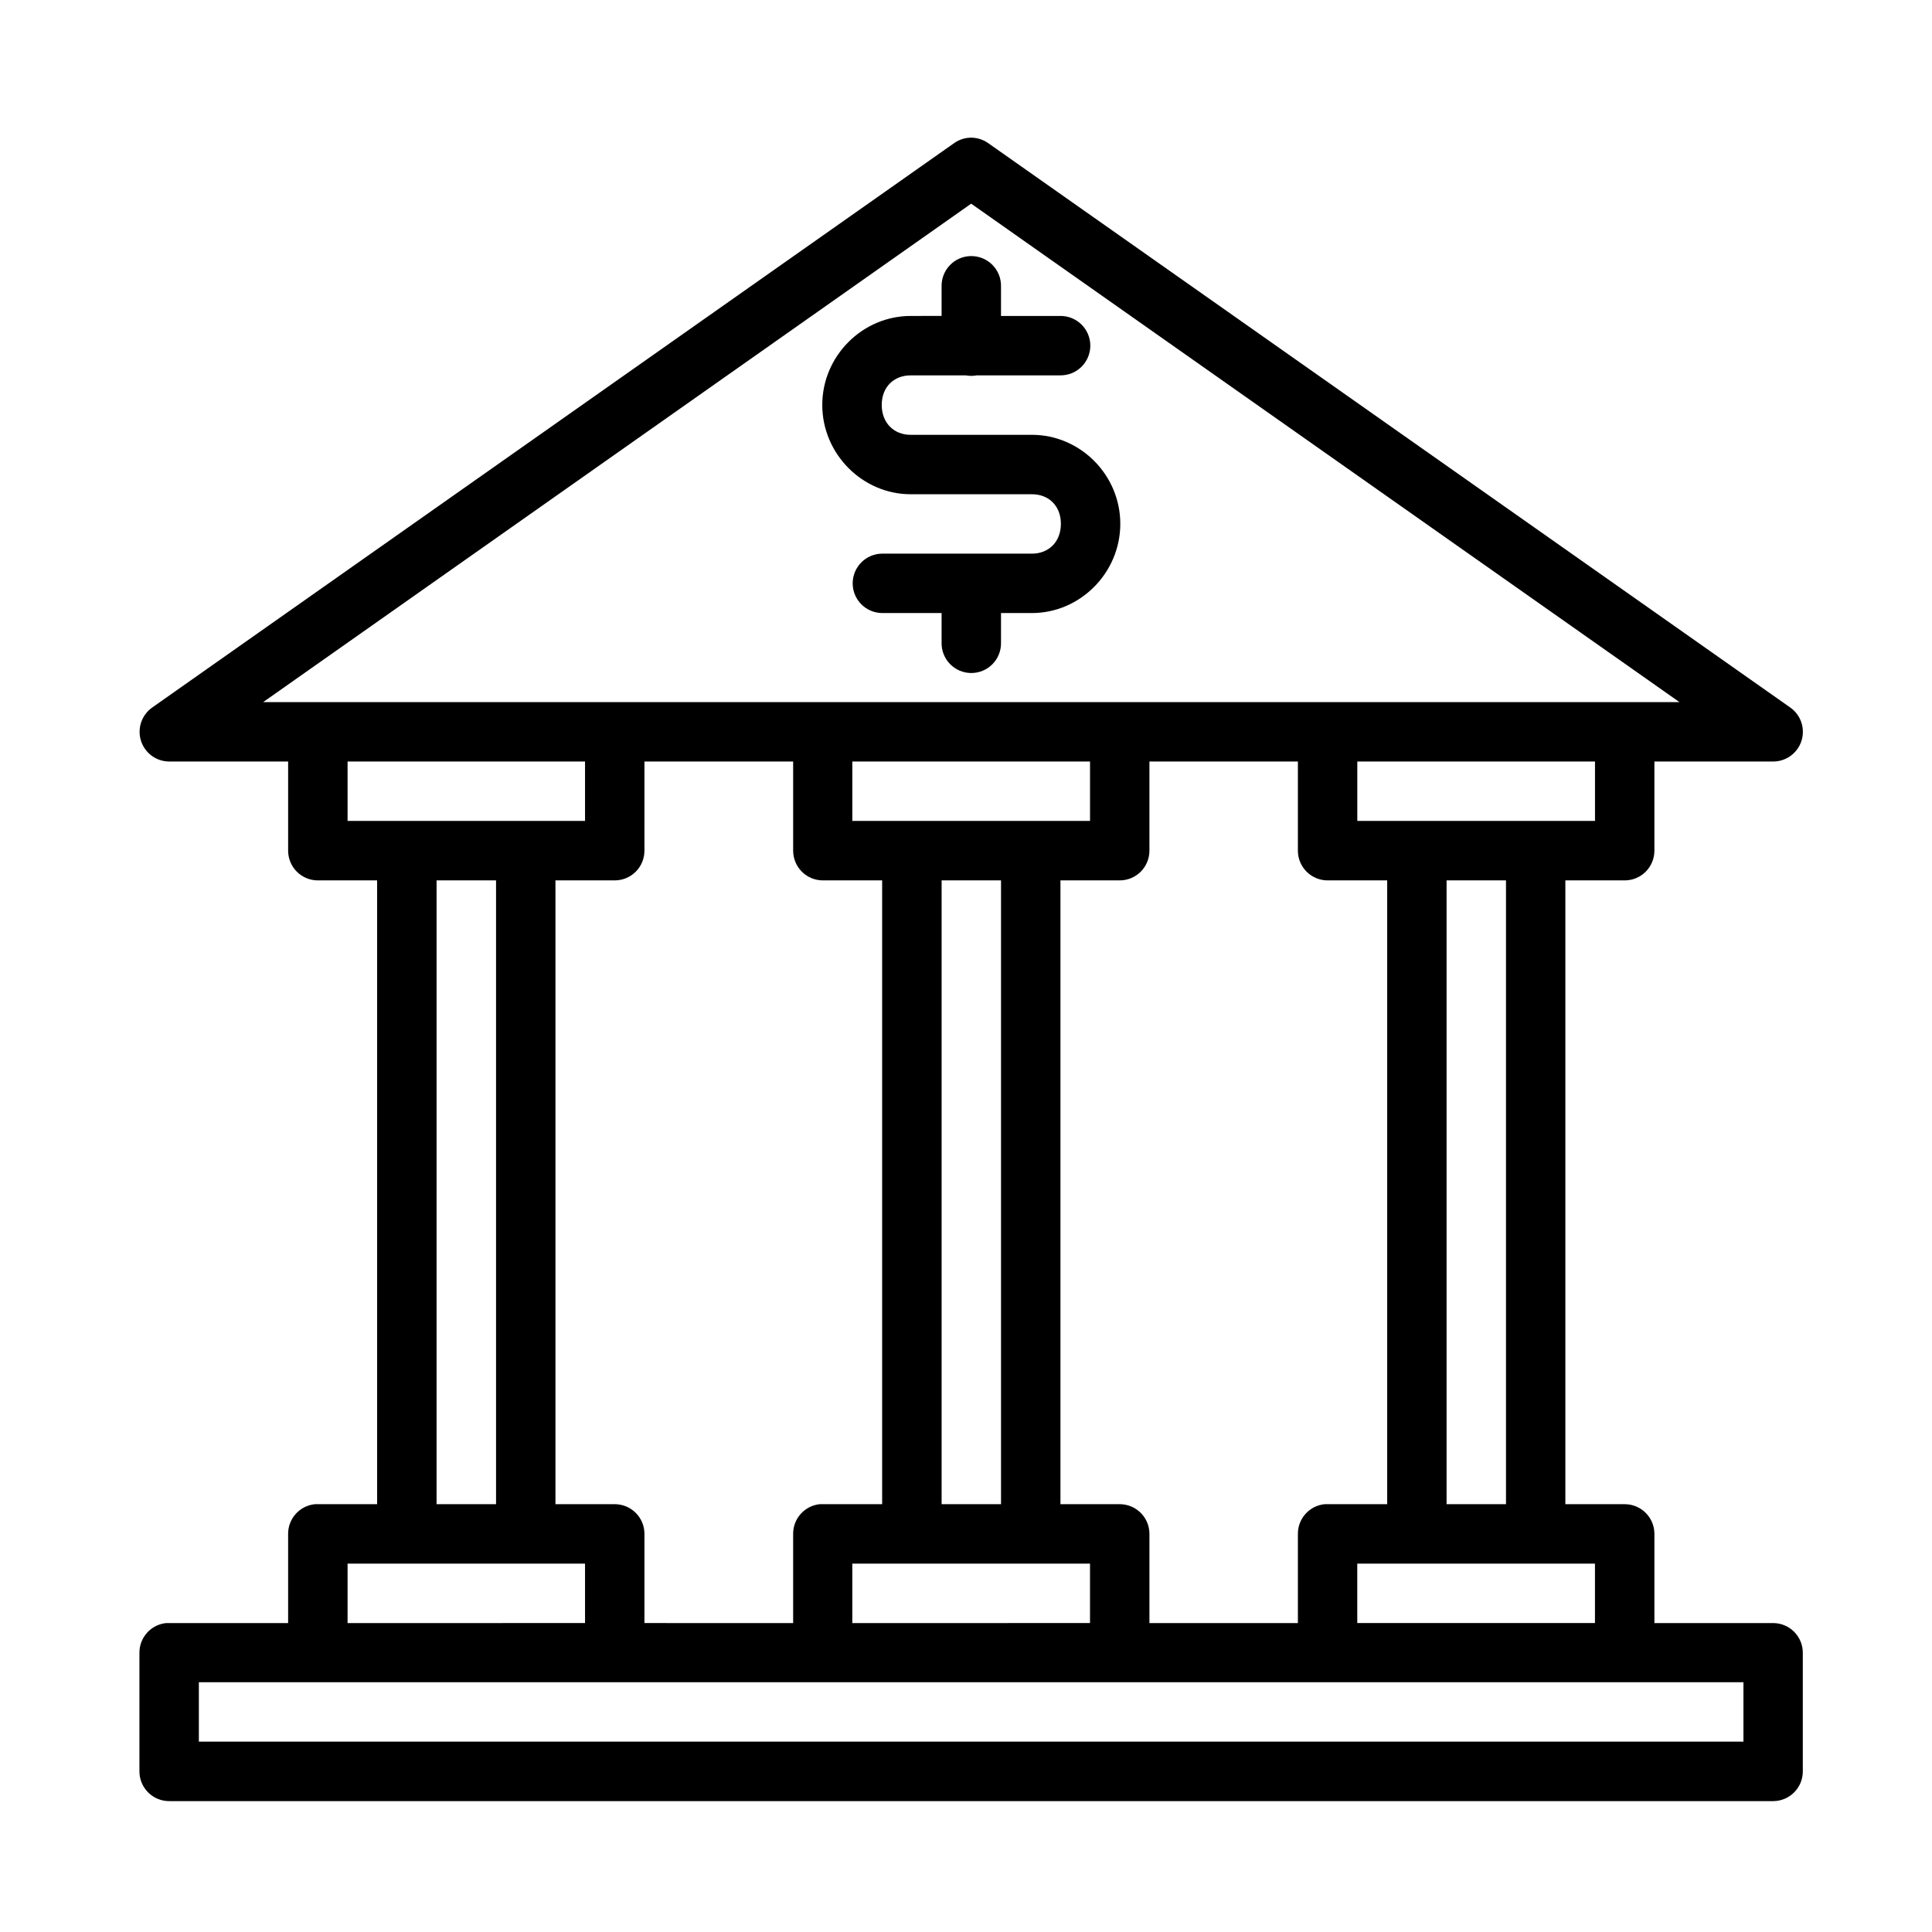 <?xml version="1.0" encoding="UTF-8"?>
<!-- Uploaded to: ICON Repo, www.svgrepo.com, Generator: ICON Repo Mixer Tools -->
<svg fill="#000000" width="800px" height="800px" version="1.1" viewBox="144 144 512 512" xmlns="http://www.w3.org/2000/svg">
 <path d="m401.48 180.48c-1.66-0.016-3.289 0.496-4.641 1.461l-212.52 149.57v0.004c-2.797 1.98-3.992 5.539-2.957 8.805 1.039 3.266 4.066 5.488 7.492 5.492h31.504v23.586c-0.012 2.09 0.809 4.102 2.277 5.586 1.473 1.484 3.473 2.324 5.562 2.332h15.742v165.31h-15.742c-0.25-0.012-0.5-0.012-0.75 0-4.027 0.406-7.094 3.797-7.09 7.844v23.664h-31.504v-0.004c-0.27-0.012-0.543-0.012-0.812 0-4.027 0.402-7.094 3.793-7.09 7.84v31.492c0.004 2.09 0.84 4.09 2.324 5.566 1.48 1.473 3.488 2.297 5.578 2.289h425.07c4.328-0.02 7.832-3.527 7.84-7.856v-31.492c-0.016-4.32-3.516-7.82-7.84-7.84h-31.488v-23.664 0.004c-0.016-4.324-3.516-7.824-7.84-7.844h-15.758v-165.31h15.758c2.09-0.008 4.09-0.848 5.562-2.332 1.469-1.484 2.289-3.496 2.277-5.586v-23.586h31.488c3.426-0.004 6.457-2.227 7.492-5.492 1.035-3.266-0.16-6.824-2.957-8.805l-212.56-149.57c-1.297-0.922-2.84-1.43-4.43-1.461zm-0.109 17.496 187.7 132.09-14.465 0.004h-360.87zm-0.121 13.883v0.004c-2.086 0.039-4.074 0.906-5.519 2.414-1.449 1.504-2.238 3.523-2.199 5.609v7.84l-8.191 0.004c-12.785 0-23.43 10.609-23.43 23.586s10.645 23.664 23.43 23.664h32.133c4.418 0 7.672 3.043 7.672 7.84s-3.254 7.902-7.672 7.902h-39.809c-4.277 0.094-7.695 3.59-7.695 7.871 0 4.277 3.418 7.773 7.695 7.871h15.867v7.84c-0.047 2.121 0.762 4.168 2.246 5.684 1.48 1.512 3.508 2.367 5.629 2.367 2.117 0 4.144-0.855 5.629-2.367 1.48-1.516 2.289-3.562 2.242-5.684v-7.84h8.195c12.785 0 23.418-10.672 23.418-23.648s-10.629-23.586-23.418-23.586l-16.223 0.004h-15.91c-4.418 0-7.672-3.121-7.672-7.918s3.254-7.84 7.672-7.84h14.59v-0.004c0.965 0.184 1.957 0.184 2.922 0h22.047c2.117 0.047 4.164-0.762 5.68-2.242 1.512-1.48 2.367-3.512 2.367-5.629 0-2.117-0.855-4.148-2.367-5.629-1.516-1.48-3.562-2.289-5.68-2.242h-15.621v-7.844c0.043-2.141-0.789-4.207-2.305-5.719-1.516-1.516-3.582-2.348-5.723-2.305zm-165.14 133.95h62.93v15.746h-62.926zm78.676 0h39.406v23.586c-0.012 2.09 0.809 4.102 2.281 5.586 1.469 1.484 3.469 2.324 5.562 2.332h15.742v165.31h-15.742c-0.273-0.012-0.547-0.012-0.816 0-4.004 0.434-7.035 3.816-7.027 7.844v23.664l-39.406-0.004v-23.664 0.004c-0.016-4.324-3.516-7.824-7.84-7.844h-15.746v-165.31h15.746c2.09-0.008 4.09-0.848 5.562-2.332 1.469-1.484 2.289-3.496 2.277-5.586zm55.09 0h62.992v15.746h-62.992zm78.734 0h39.344v23.586c-0.012 2.102 0.816 4.121 2.301 5.609 1.484 1.484 3.504 2.316 5.606 2.309h15.758v165.31h-15.758c-0.273-0.012-0.547-0.012-0.816 0-4.027 0.402-7.094 3.793-7.09 7.844v23.664h-39.344v-23.664c-0.016-4.324-3.516-7.824-7.84-7.844h-15.742v-165.31h15.742c2.09-0.008 4.09-0.848 5.562-2.332 1.469-1.484 2.289-3.496 2.277-5.586zm55.09 0h62.992v15.746h-62.992zm-244 31.504h15.758v165.31h-15.762zm133.84 0h15.742v165.31h-15.742zm133.82 0h15.742v165.31h-15.742zm-291.25 181.07h62.93v15.742l-62.93 0.004zm133.76 0h62.992v15.742l-62.992 0.004zm133.82 0h62.992v15.742h-62.992zm-306.99 31.426h409.33v15.746h-409.33z"/>
</svg>
